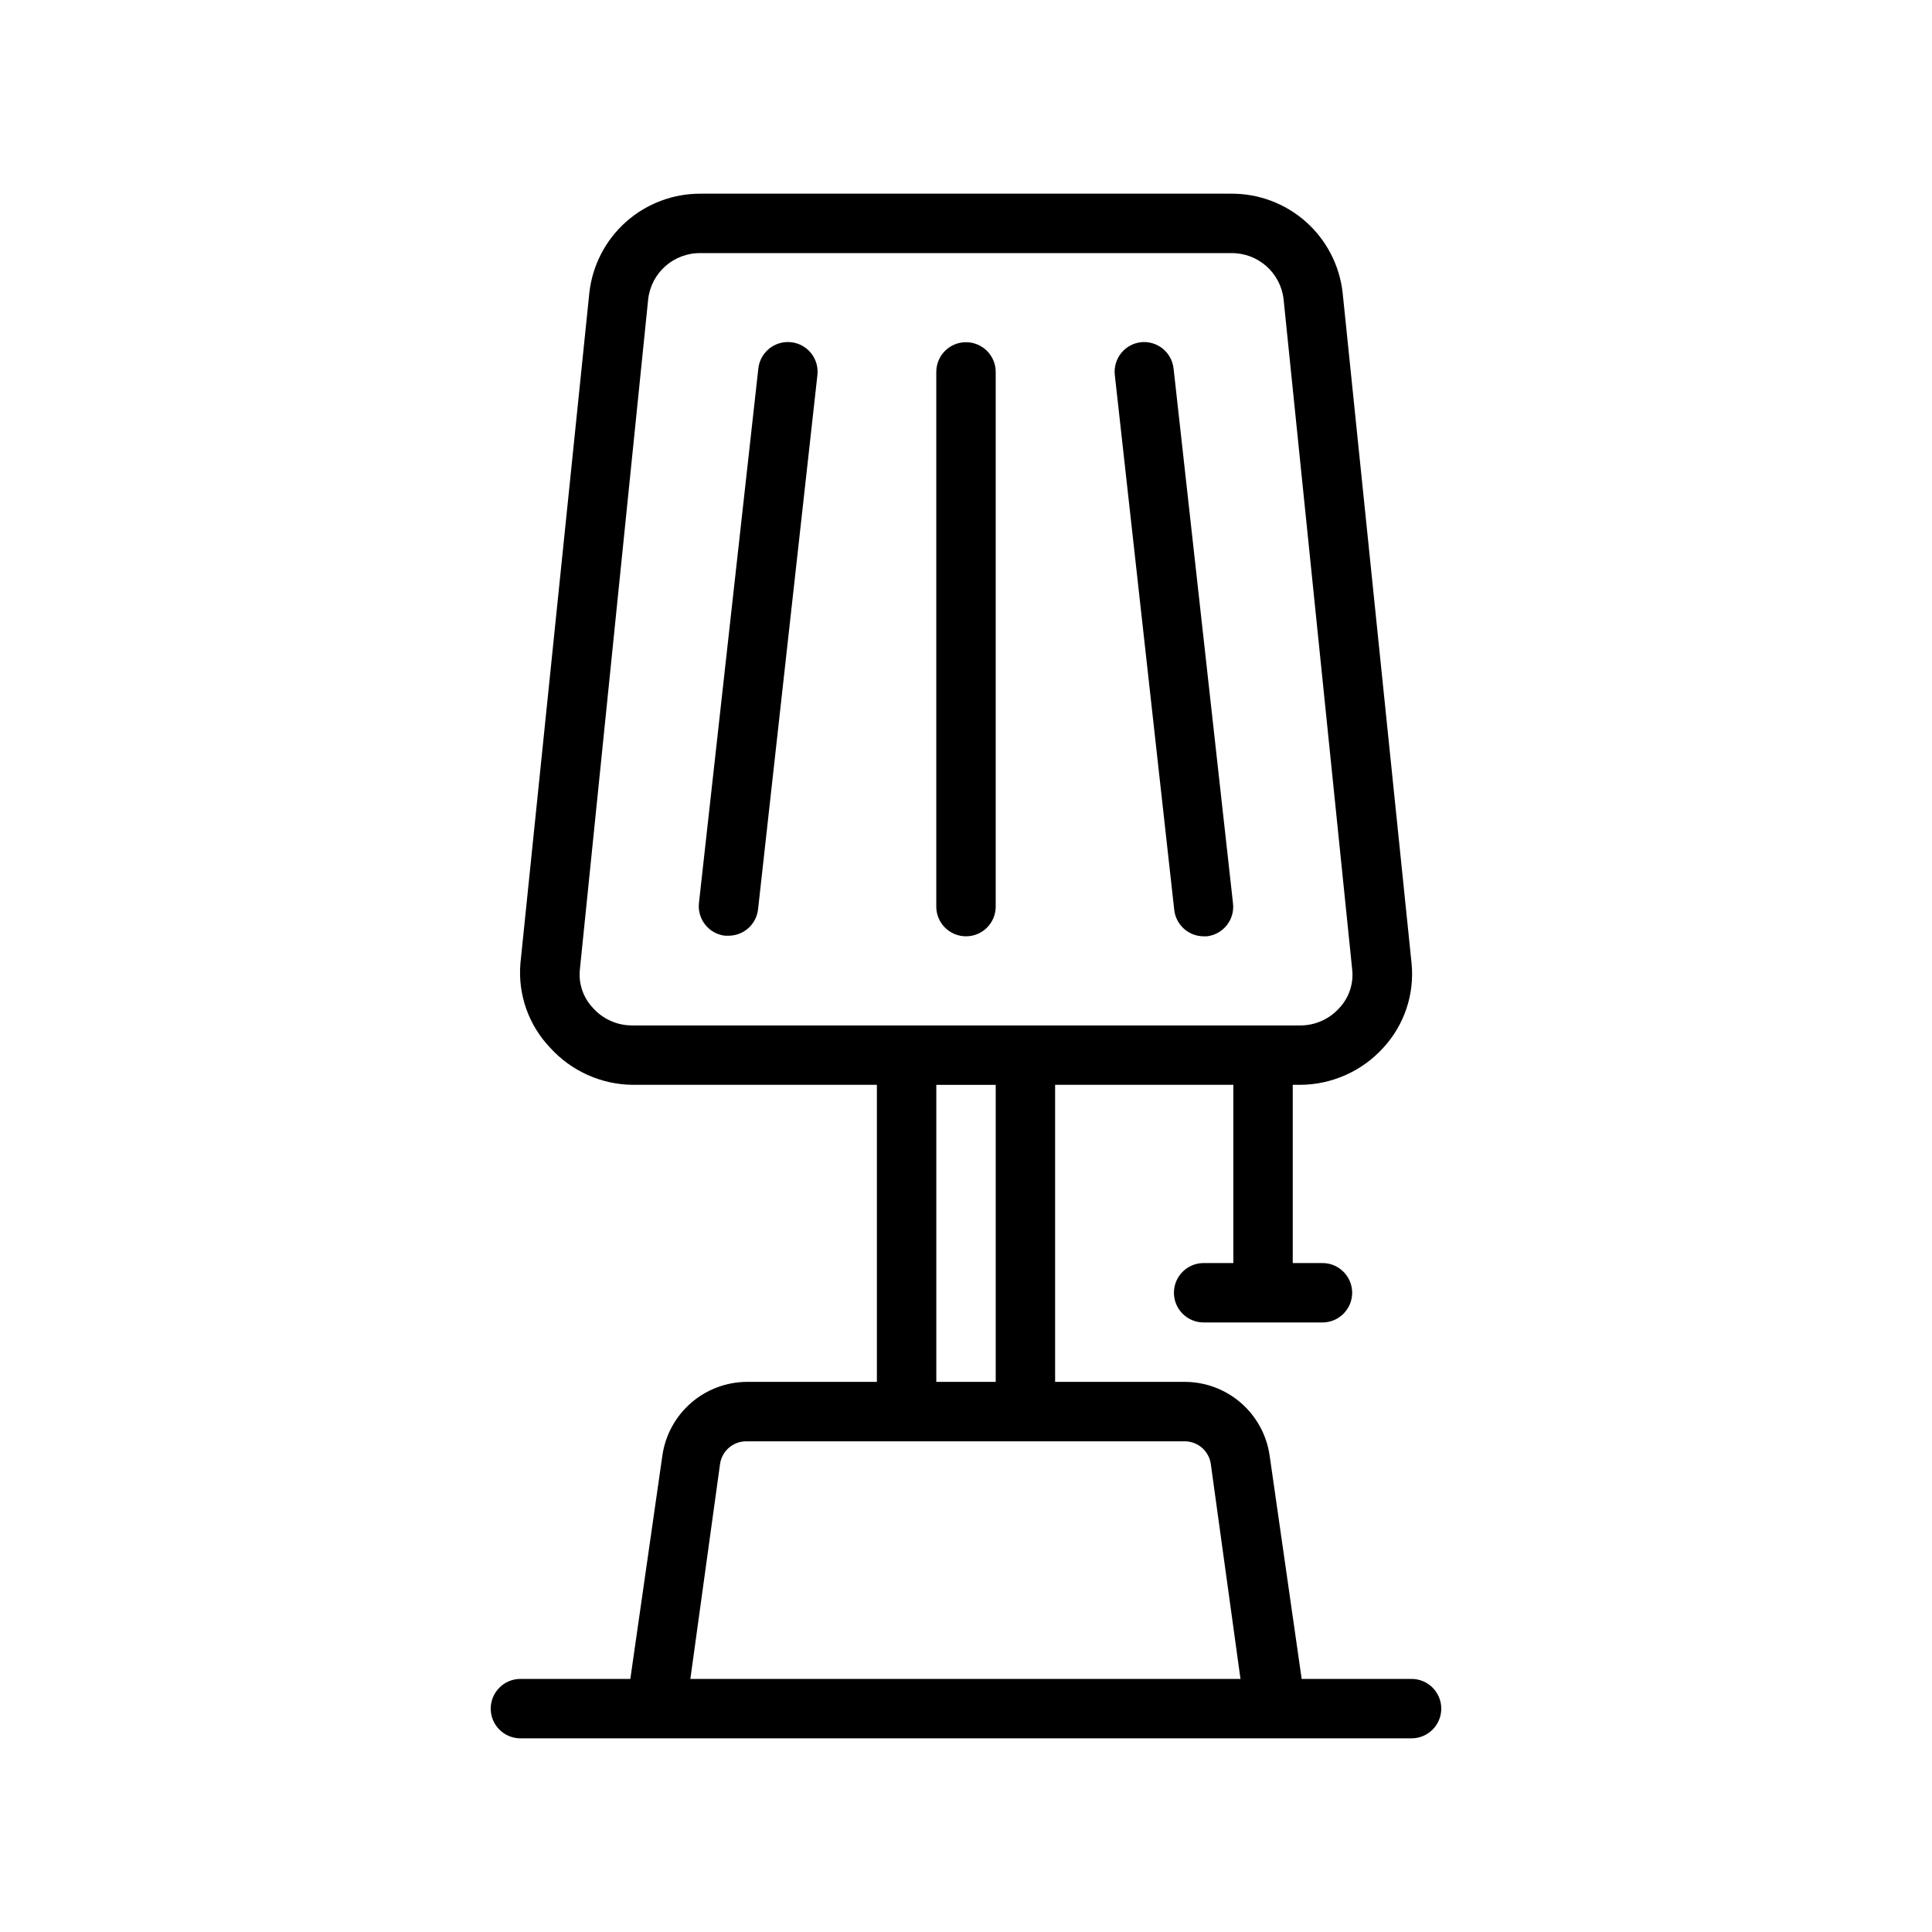 <?xml version="1.0" encoding="UTF-8"?>
<!-- Uploaded to: ICON Repo, www.svgrepo.com, Generator: ICON Repo Mixer Tools -->
<svg fill="#000000" width="800px" height="800px" version="1.1" viewBox="144 144 512 512" xmlns="http://www.w3.org/2000/svg">
 <g>
  <path d="m353.63 234.69c-4.301-0.461-8.164 2.629-8.66 6.926l-15.742 141.7c-0.461 4.301 2.629 8.168 6.926 8.66h0.867c4.031 0.023 7.426-3 7.871-7.004l15.742-141.7v-0.004c0.414-4.297-2.711-8.125-7.004-8.578z"/>
  <path d="m446.36 234.69c-4.293 0.492-7.387 4.359-6.926 8.656l15.742 141.7v0.004c0.406 4.008 3.766 7.062 7.797 7.082h0.867-0.004c4.297-0.492 7.391-4.359 6.93-8.656l-15.742-141.7-0.004-0.004c-0.199-2.09-1.227-4.016-2.852-5.348s-3.719-1.957-5.809-1.734z"/>
  <path d="m400 234.69c-4.348 0-7.875 3.523-7.875 7.871v141.7c0 4.348 3.527 7.871 7.875 7.871s7.871-3.523 7.871-7.871v-141.7c0-2.09-0.828-4.09-2.305-5.566-1.477-1.477-3.481-2.305-5.566-2.305z"/>
  <path d="m518.08 588.93h-29.125l-8.5-59.277-0.004 0.004c-0.789-5.391-3.492-10.32-7.609-13.887-4.117-3.57-9.375-5.543-14.824-5.559h-34.402v-78.719h47.23v47.23h-7.867c-4.348 0-7.875 3.523-7.875 7.871s3.527 7.871 7.875 7.871h31.488-0.004c4.348 0 7.875-3.523 7.875-7.871s-3.527-7.871-7.875-7.871h-7.871v-47.23h1.812c8.457 0.004 16.523-3.57 22.199-9.84 5.566-6.047 8.285-14.18 7.477-22.359l-18.262-177.67c-0.801-7.269-4.269-13.984-9.738-18.844-5.469-4.856-12.547-7.512-19.859-7.449h-140.44c-7.316-0.062-14.395 2.594-19.863 7.449-5.469 4.859-8.938 11.574-9.738 18.844l-18.262 177.67c-0.703 8.238 2.164 16.379 7.871 22.359 5.586 6.168 13.484 9.734 21.805 9.84h64.789v78.719h-34.402c-5.445 0.016-10.707 1.988-14.824 5.559-4.117 3.566-6.816 8.496-7.609 13.887l-8.504 59.273h-29.125c-4.348 0-7.871 3.527-7.871 7.875 0 4.348 3.523 7.871 7.871 7.871h236.16c4.348 0 7.871-3.523 7.871-7.871 0-4.348-3.523-7.875-7.871-7.875zm-206.48-173.18c-3.996 0.035-7.812-1.66-10.469-4.644-2.582-2.715-3.848-6.426-3.461-10.156l18.105-177.67v0.004c0.812-7.082 6.887-12.371 14.012-12.203h140.44c7.09-0.129 13.121 5.152 13.934 12.203l18.184 177.67c0.402 3.719-0.832 7.426-3.387 10.156-2.656 2.984-6.473 4.68-10.469 4.644zm96.277 15.746v78.719h-15.746v-78.719zm-80.926 157.44 7.871-56.992c0.504-3.406 3.406-5.941 6.852-5.984h116.35c3.441 0.043 6.344 2.578 6.848 5.984l7.871 56.992z"/>
 </g>
</svg>